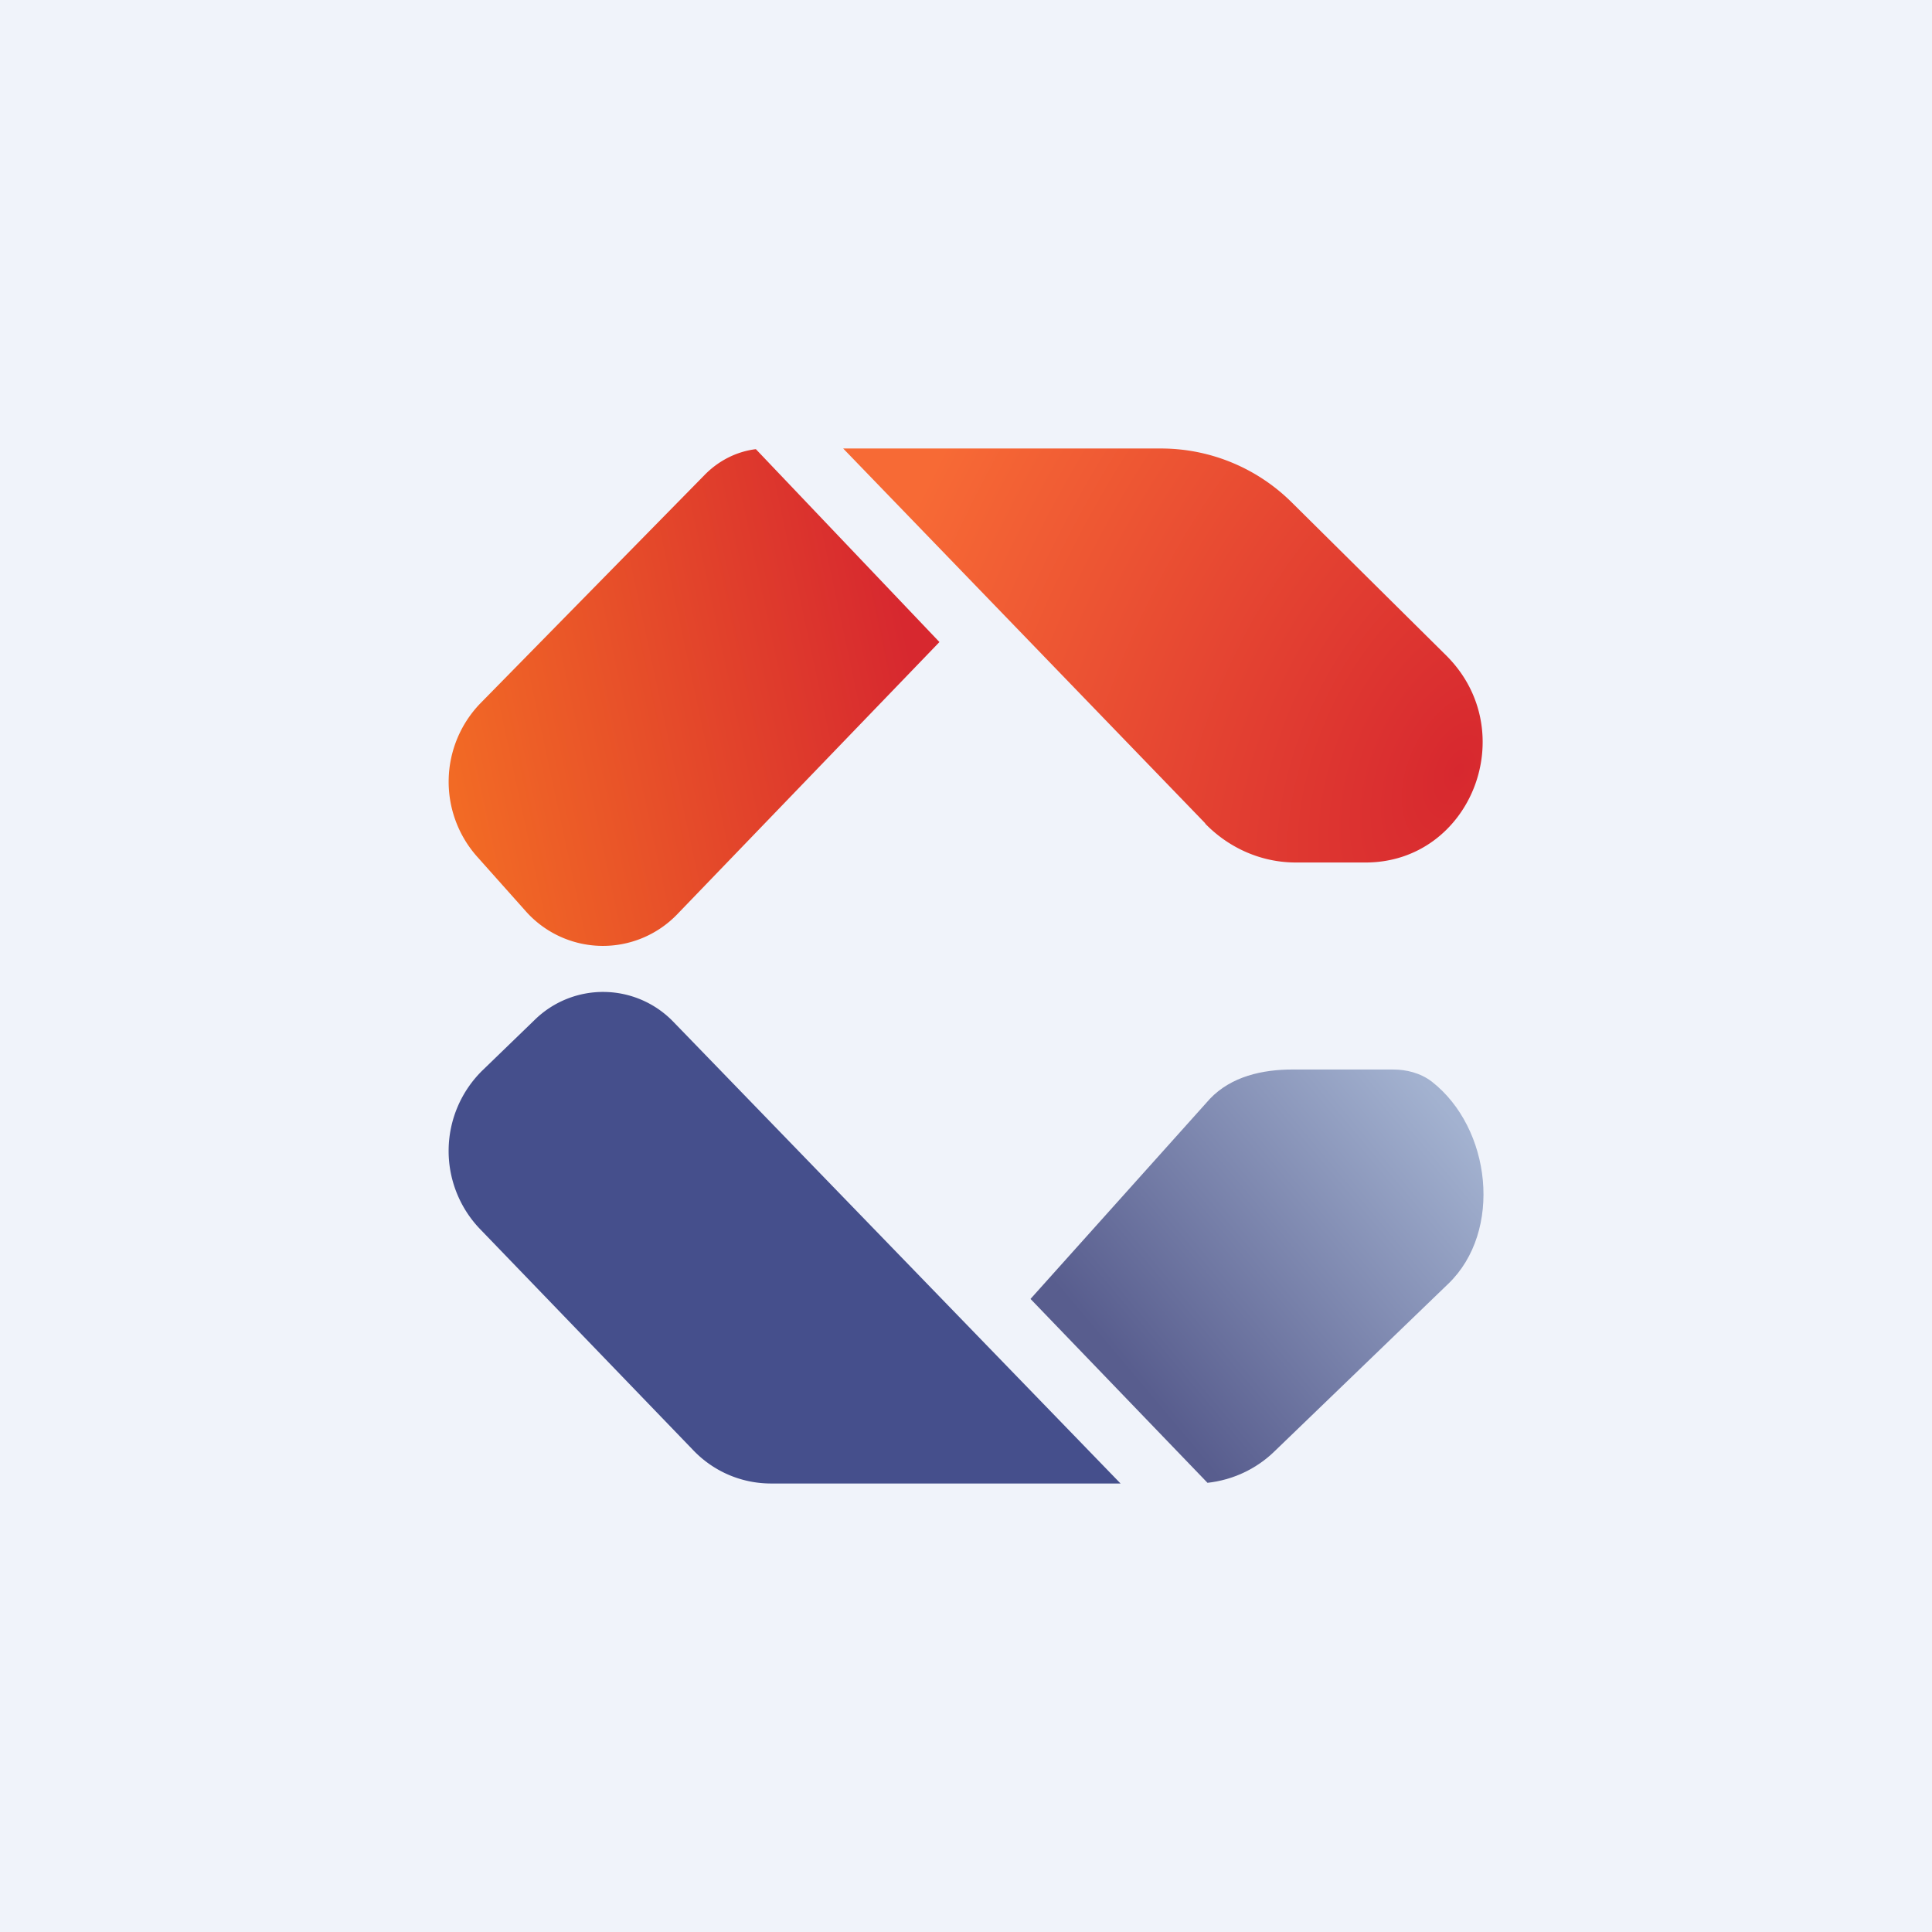 <!-- by TradingView --><svg xmlns="http://www.w3.org/2000/svg" width="56" height="56" viewBox="0 0 56 56"><path fill="#F0F3FA" d="M0 0h56v56H0z"/><path d="M34.93 23.87c.7.72 1.64 1.13 2.63 1.13h2.02c3.06 0 4.55-3.8 2.34-6l-4.47-4.43A5.38 5.38 0 0 0 33.66 13h-9.22l10.5 10.87Z" fill="url(#aajwuaogh)"/><path d="M21.9 13.02c-.55.07-1.07.33-1.48.75l-6.5 6.62a3.27 3.27 0 0 0-.1 4.43l1.4 1.57a2.99 2.99 0 0 0 4.42.1l7.59-7.88-5.32-5.59Z" fill="url(#bajwuaogh)"/><path d="m35 42.98-5.13-5.33 5.2-5.8c.62-.65 1.52-.85 2.4-.85h2.9c.4 0 .8.1 1.13.35 1.73 1.35 2.06 4.34.48 5.86l-5.03 4.85c-.53.52-1.22.84-1.95.92Z" fill="url(#cajwuaogh)"/><path d="M32.48 43 19.52 29.62a2.83 2.83 0 0 0-4.02-.06l-1.52 1.47a3.27 3.27 0 0 0-.08 4.58l6.17 6.4c.6.64 1.42.99 2.28.99h10.13Z" fill="#454F8C"/><defs><linearGradient id="bajwuaogh" x1="26.42" y1="19.03" x2="12.98" y2="21.92" gradientUnits="userSpaceOnUse"><stop stop-color="#D7282F"/><stop offset="1" stop-color="#F26A25"/></linearGradient><linearGradient id="cajwuaogh" x1="41.83" y1="32.02" x2="32.67" y2="39.72" gradientUnits="userSpaceOnUse"><stop stop-color="#A3B2D0"/><stop offset="1" stop-color="#585D8E"/></linearGradient><radialGradient id="aajwuaogh" cx="0" cy="0" r="1" gradientUnits="userSpaceOnUse" gradientTransform="rotate(-155.36 23.56 6.58) scale(17.488 28.598)"><stop stop-color="#D7282F"/><stop offset="1" stop-color="#F76A35"/></radialGradient></defs></svg>